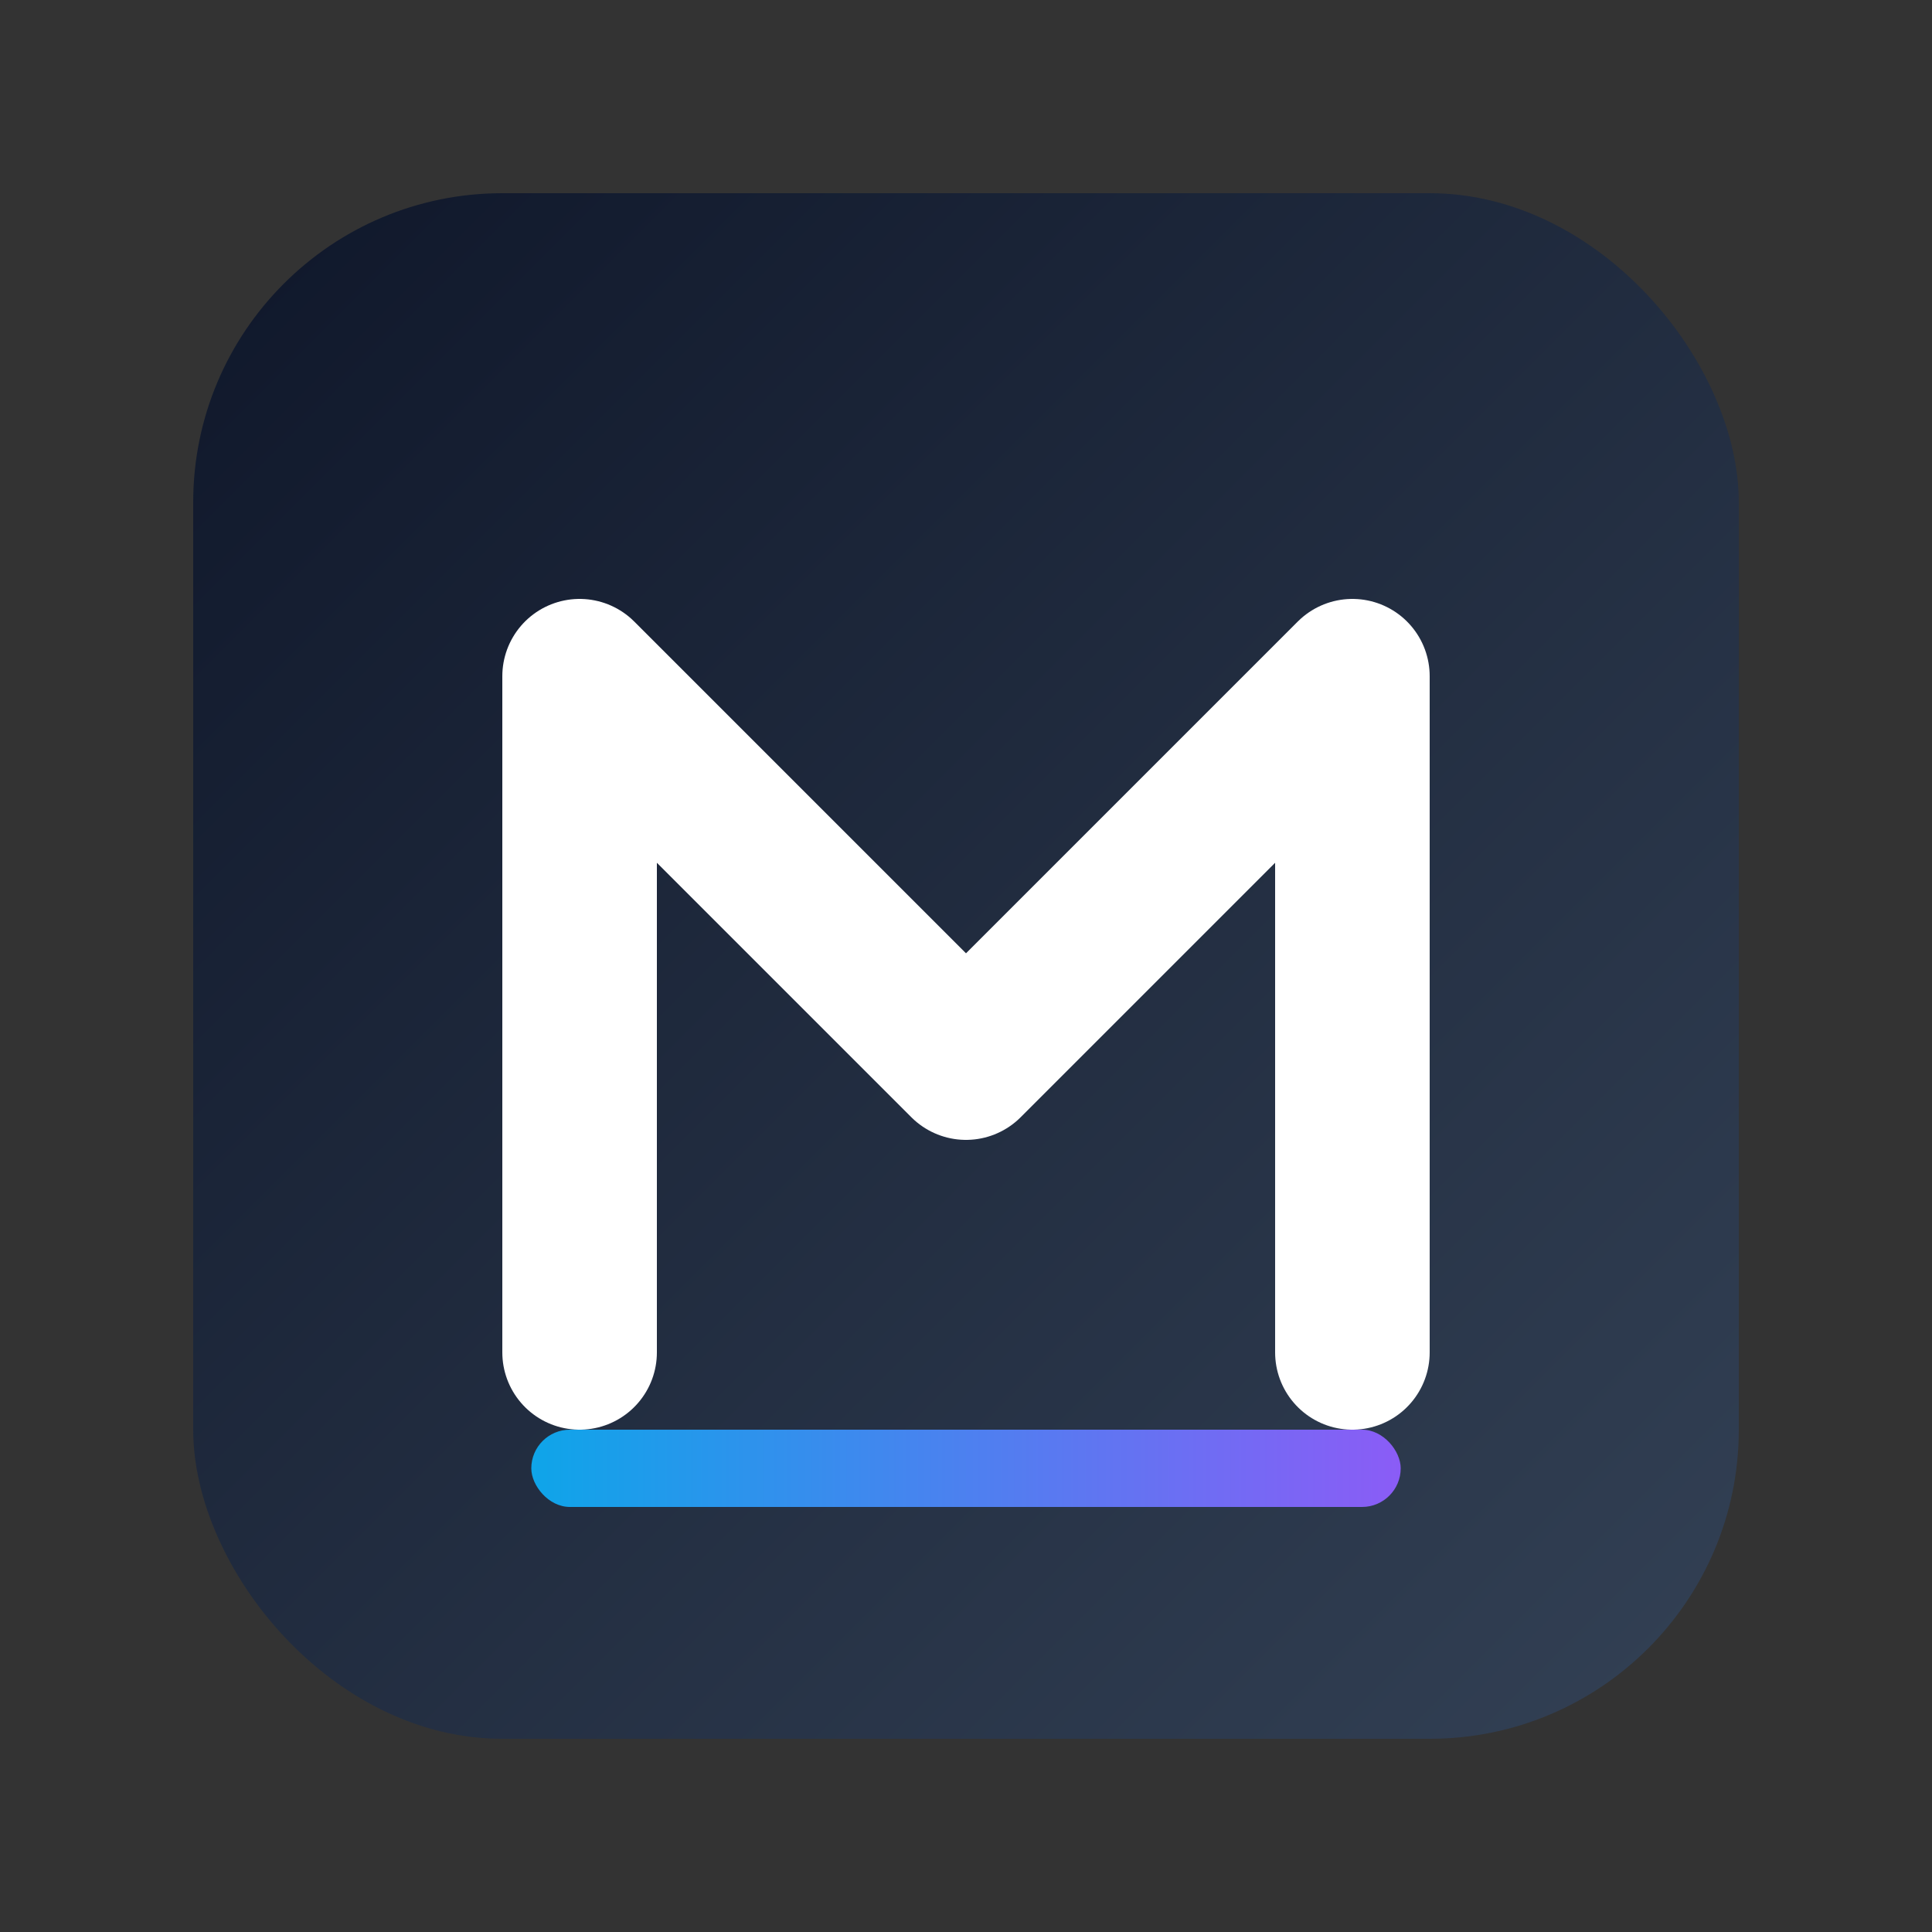 <?xml version="1.0" encoding="UTF-8"?>
<svg xmlns="http://www.w3.org/2000/svg" viewBox="0 0 200 200" width="200" height="200">
  <rect x="0" y="0" width="200" height="200" fill="#333333" stroke="none"/>
  <defs>
    <linearGradient id="logoGradient" x1="0%" y1="0%" x2="100%" y2="100%">
      <stop offset="0%" style="stop-color:#0f172a"/>
      <stop offset="100%" style="stop-color:#334155"/>
    </linearGradient>
    <linearGradient id="accentGradient" x1="0%" y1="0%" x2="100%" y2="0%">
      <stop offset="0%" style="stop-color:#0ea5e9"/>
      <stop offset="100%" style="stop-color:#8b5cf6"/>
    </linearGradient>
  </defs>
  
  <!-- Background rounded square -->
  <rect x="20" y="20" width="160" height="160" rx="32" fill="url(#logoGradient)"/>
  
  <!-- Letter M -->
  <path d="M60 140 L60 70 L100 110 L140 70 L140 140" 
        stroke="white" stroke-width="16" stroke-linecap="round" stroke-linejoin="round" fill="none"/>
  
  <!-- Accent bar -->
  <rect x="55" y="148" width="90" height="8" rx="4" fill="url(#accentGradient)"/>
</svg>
